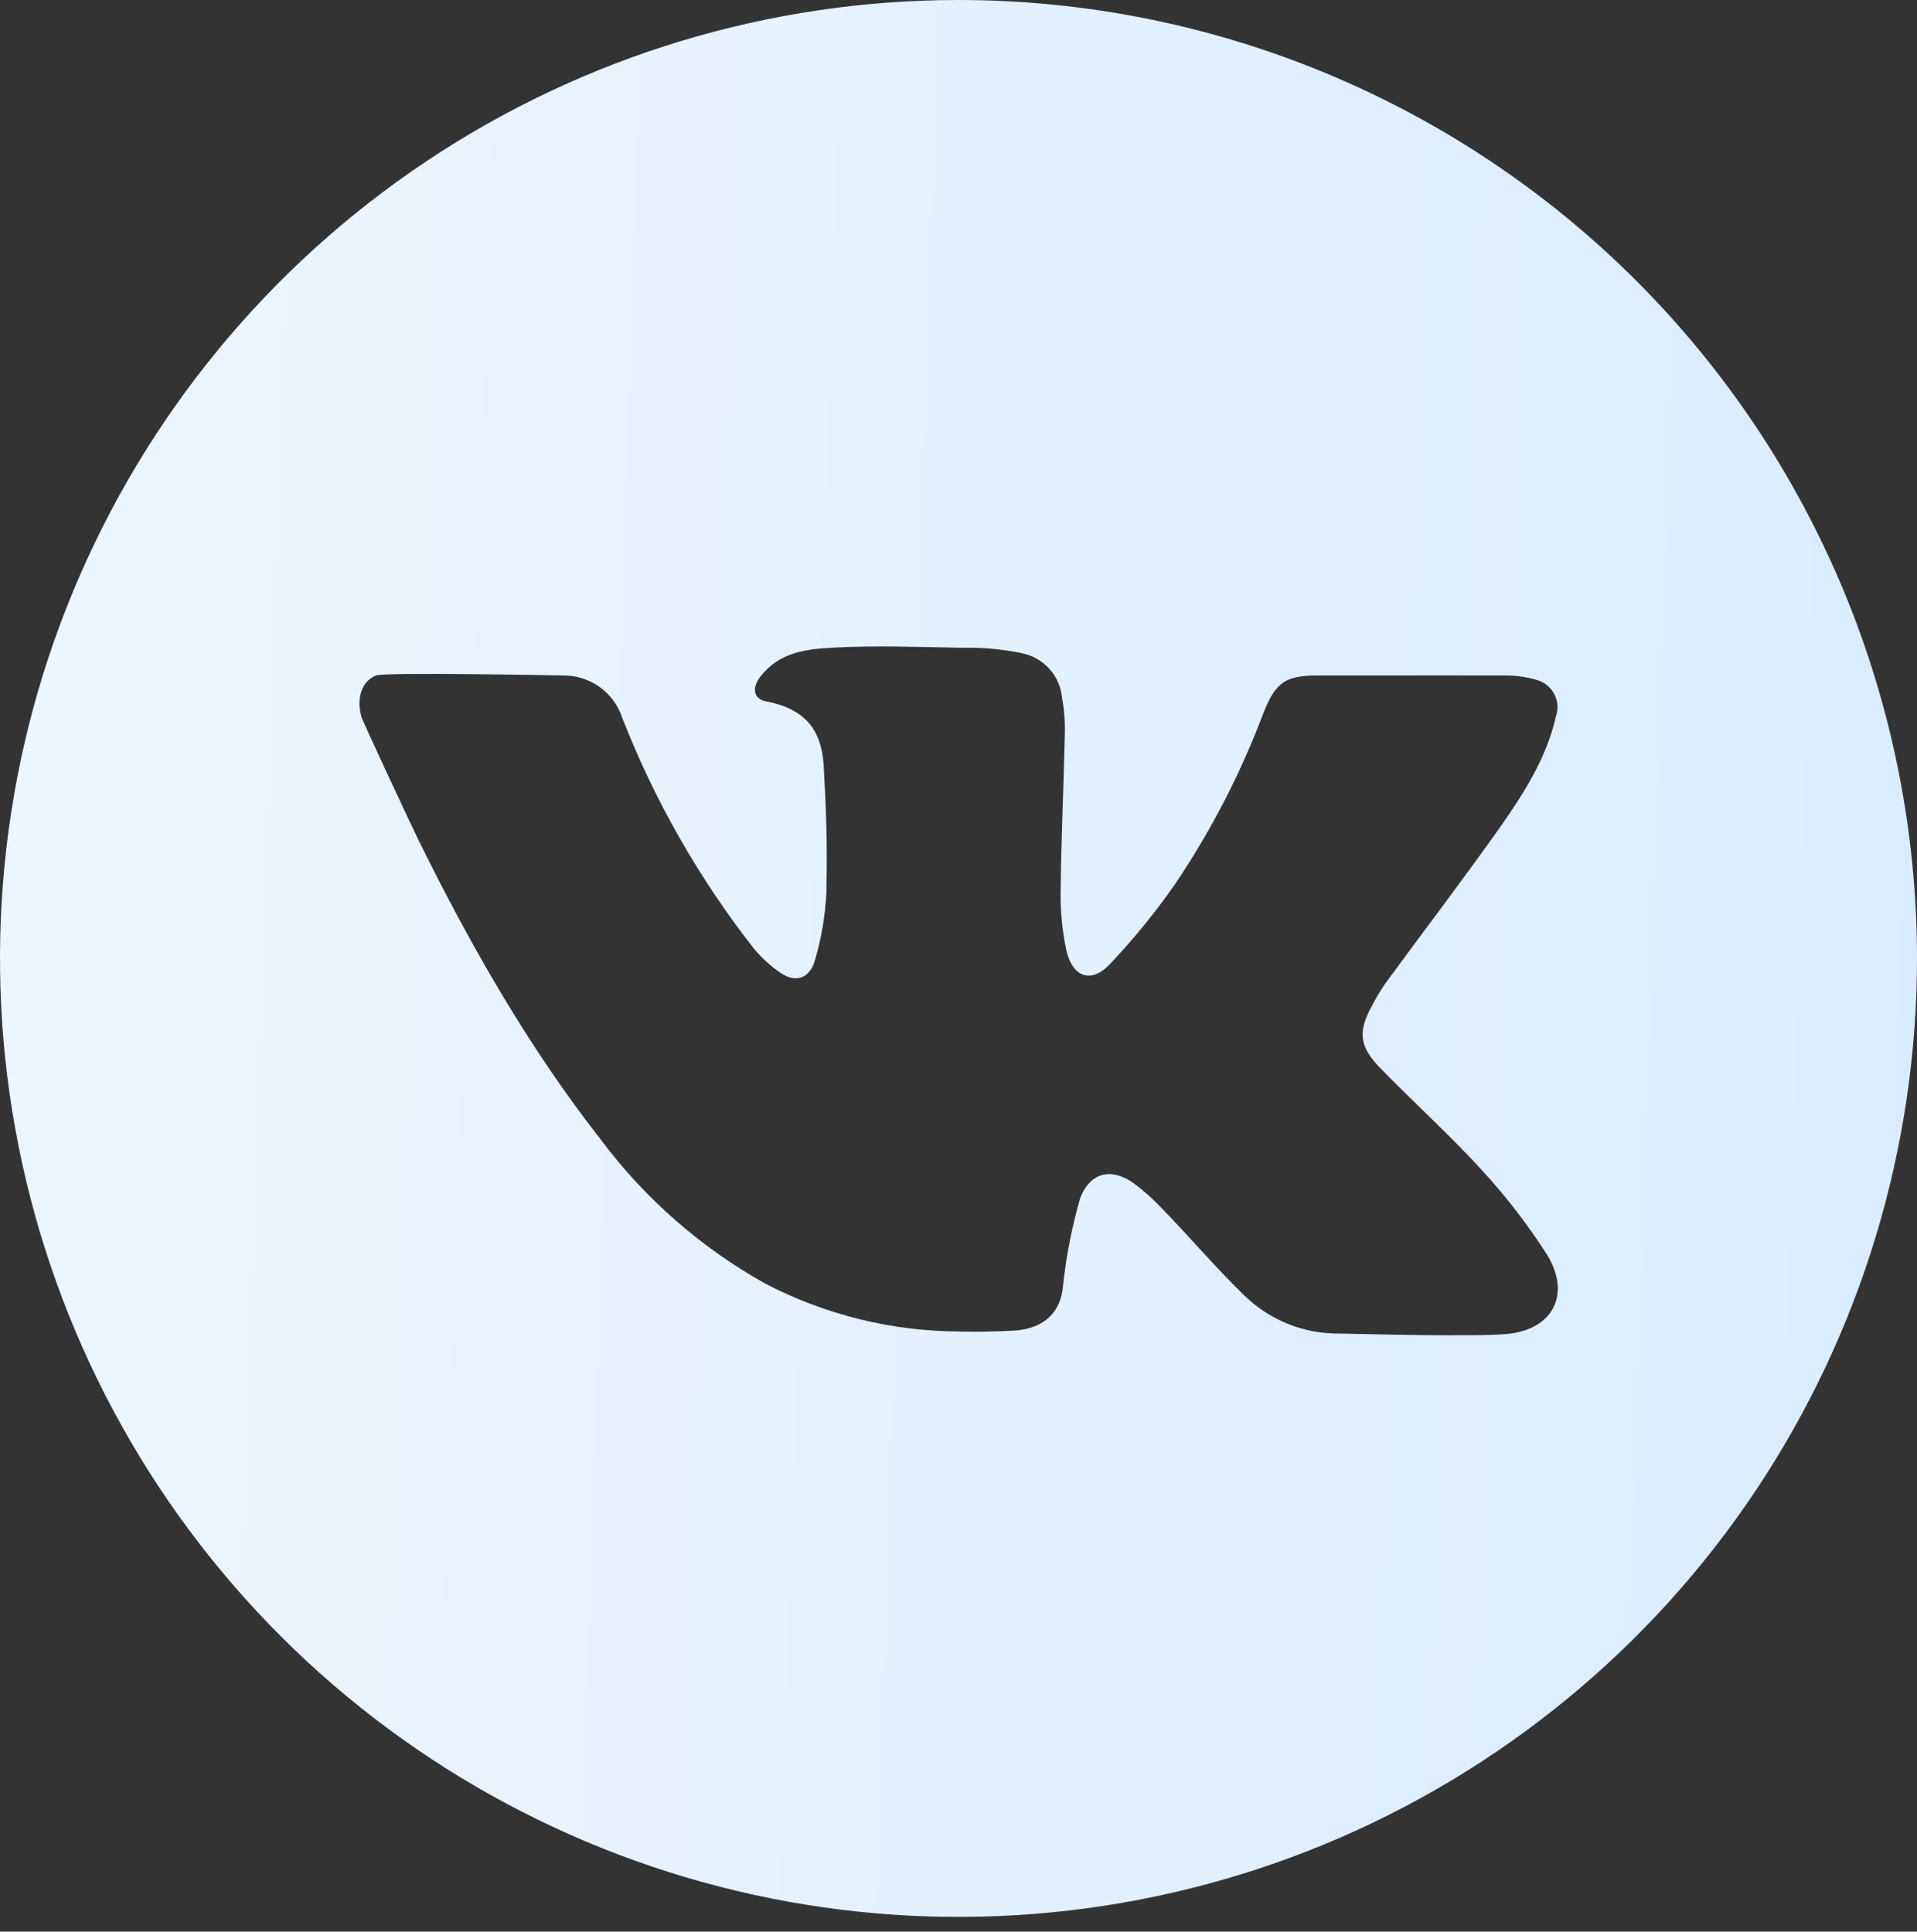 <?xml version="1.0" encoding="UTF-8"?> <svg xmlns="http://www.w3.org/2000/svg" width="128" height="129" viewBox="0 0 128 129" fill="none"><rect x="0" y="0" width="128" height="129" fill="#333333" stroke="none"/> <path d="M64 0C51.342 0 38.968 3.754 28.444 10.787C17.919 17.821 9.716 27.817 4.872 39.513C0.028 51.209 -1.24 64.079 1.23 76.495C3.699 88.912 9.795 100.317 18.745 109.268C27.696 118.22 39.099 124.316 51.514 126.786C63.929 129.256 76.797 127.988 88.492 123.143C100.186 118.299 110.182 110.095 117.214 99.569C124.246 89.043 128 76.667 128 64.008C128 47.032 121.257 30.751 109.255 18.747C97.252 6.744 80.974 0 64 0V0ZM100.887 89.058C99.025 89.32 89.92 89.058 89.447 89.058C87.093 89.089 84.822 88.19 83.127 86.556C81.207 84.701 79.491 82.665 77.615 80.737C77.062 80.146 76.461 79.601 75.818 79.108C74.32 77.959 72.836 78.213 72.131 79.988C71.58 81.898 71.196 83.852 70.982 85.829C70.858 87.618 69.724 88.738 67.716 88.862C66.473 88.927 65.229 88.956 64 88.92C59.52 88.896 55.111 87.806 51.135 85.742C46.831 83.346 43.082 80.069 40.131 76.126C35.28 69.929 31.404 63.12 27.942 56.102C27.76 55.745 24.211 48.195 24.124 47.839C23.804 46.653 24.124 45.511 25.105 45.111C25.731 44.871 37.425 45.111 37.622 45.111C38.492 45.105 39.341 45.376 40.047 45.885C40.753 46.393 41.279 47.113 41.549 47.941C43.713 53.476 46.672 58.666 50.335 63.346C50.848 63.969 51.448 64.516 52.116 64.968C53.069 65.623 53.971 65.397 54.364 64.292C54.83 62.768 55.103 61.192 55.178 59.6C55.244 56.443 55.178 54.37 55.004 51.214C54.887 49.191 54.175 47.424 51.193 46.849C50.276 46.682 50.196 45.926 50.785 45.169C52.015 43.605 53.695 43.351 55.578 43.256C58.386 43.096 61.193 43.205 64 43.256H64.611C65.833 43.252 67.052 43.376 68.247 43.627C68.955 43.772 69.597 44.141 70.078 44.679C70.558 45.218 70.853 45.897 70.916 46.617C71.061 47.413 71.122 48.222 71.098 49.032C71.025 52.472 70.858 55.92 70.822 59.36C70.788 60.725 70.912 62.09 71.193 63.426C71.593 65.259 72.851 65.717 74.102 64.393C75.723 62.686 77.209 60.855 78.546 58.916C80.915 55.383 82.867 51.588 84.364 47.606C85.178 45.562 85.818 45.111 88 45.111H100.407C101.145 45.098 101.881 45.196 102.589 45.402C102.84 45.468 103.074 45.585 103.278 45.746C103.481 45.906 103.65 46.107 103.772 46.336C103.894 46.565 103.968 46.816 103.988 47.075C104.009 47.334 103.976 47.593 103.891 47.839C103.28 50.559 101.811 52.879 100.255 55.112C97.731 58.684 95.069 62.168 92.487 65.695C92.177 66.151 91.893 66.625 91.636 67.114C90.662 68.874 90.735 69.856 92.145 71.311C94.4 73.631 96.807 75.798 98.982 78.184C100.577 79.92 102.017 81.791 103.287 83.778C104.836 86.28 103.855 88.636 100.887 89.058Z" fill="url(#paint0_linear_336_66)"></path> <defs> <linearGradient id="paint0_linear_336_66" x1="0" y1="0" x2="132.091" y2="4.37" gradientUnits="userSpaceOnUse"> <stop stop-color="#EDF6FF"></stop> <stop offset="1" stop-color="#D9ECFF"></stop> </linearGradient> </defs> </svg> 